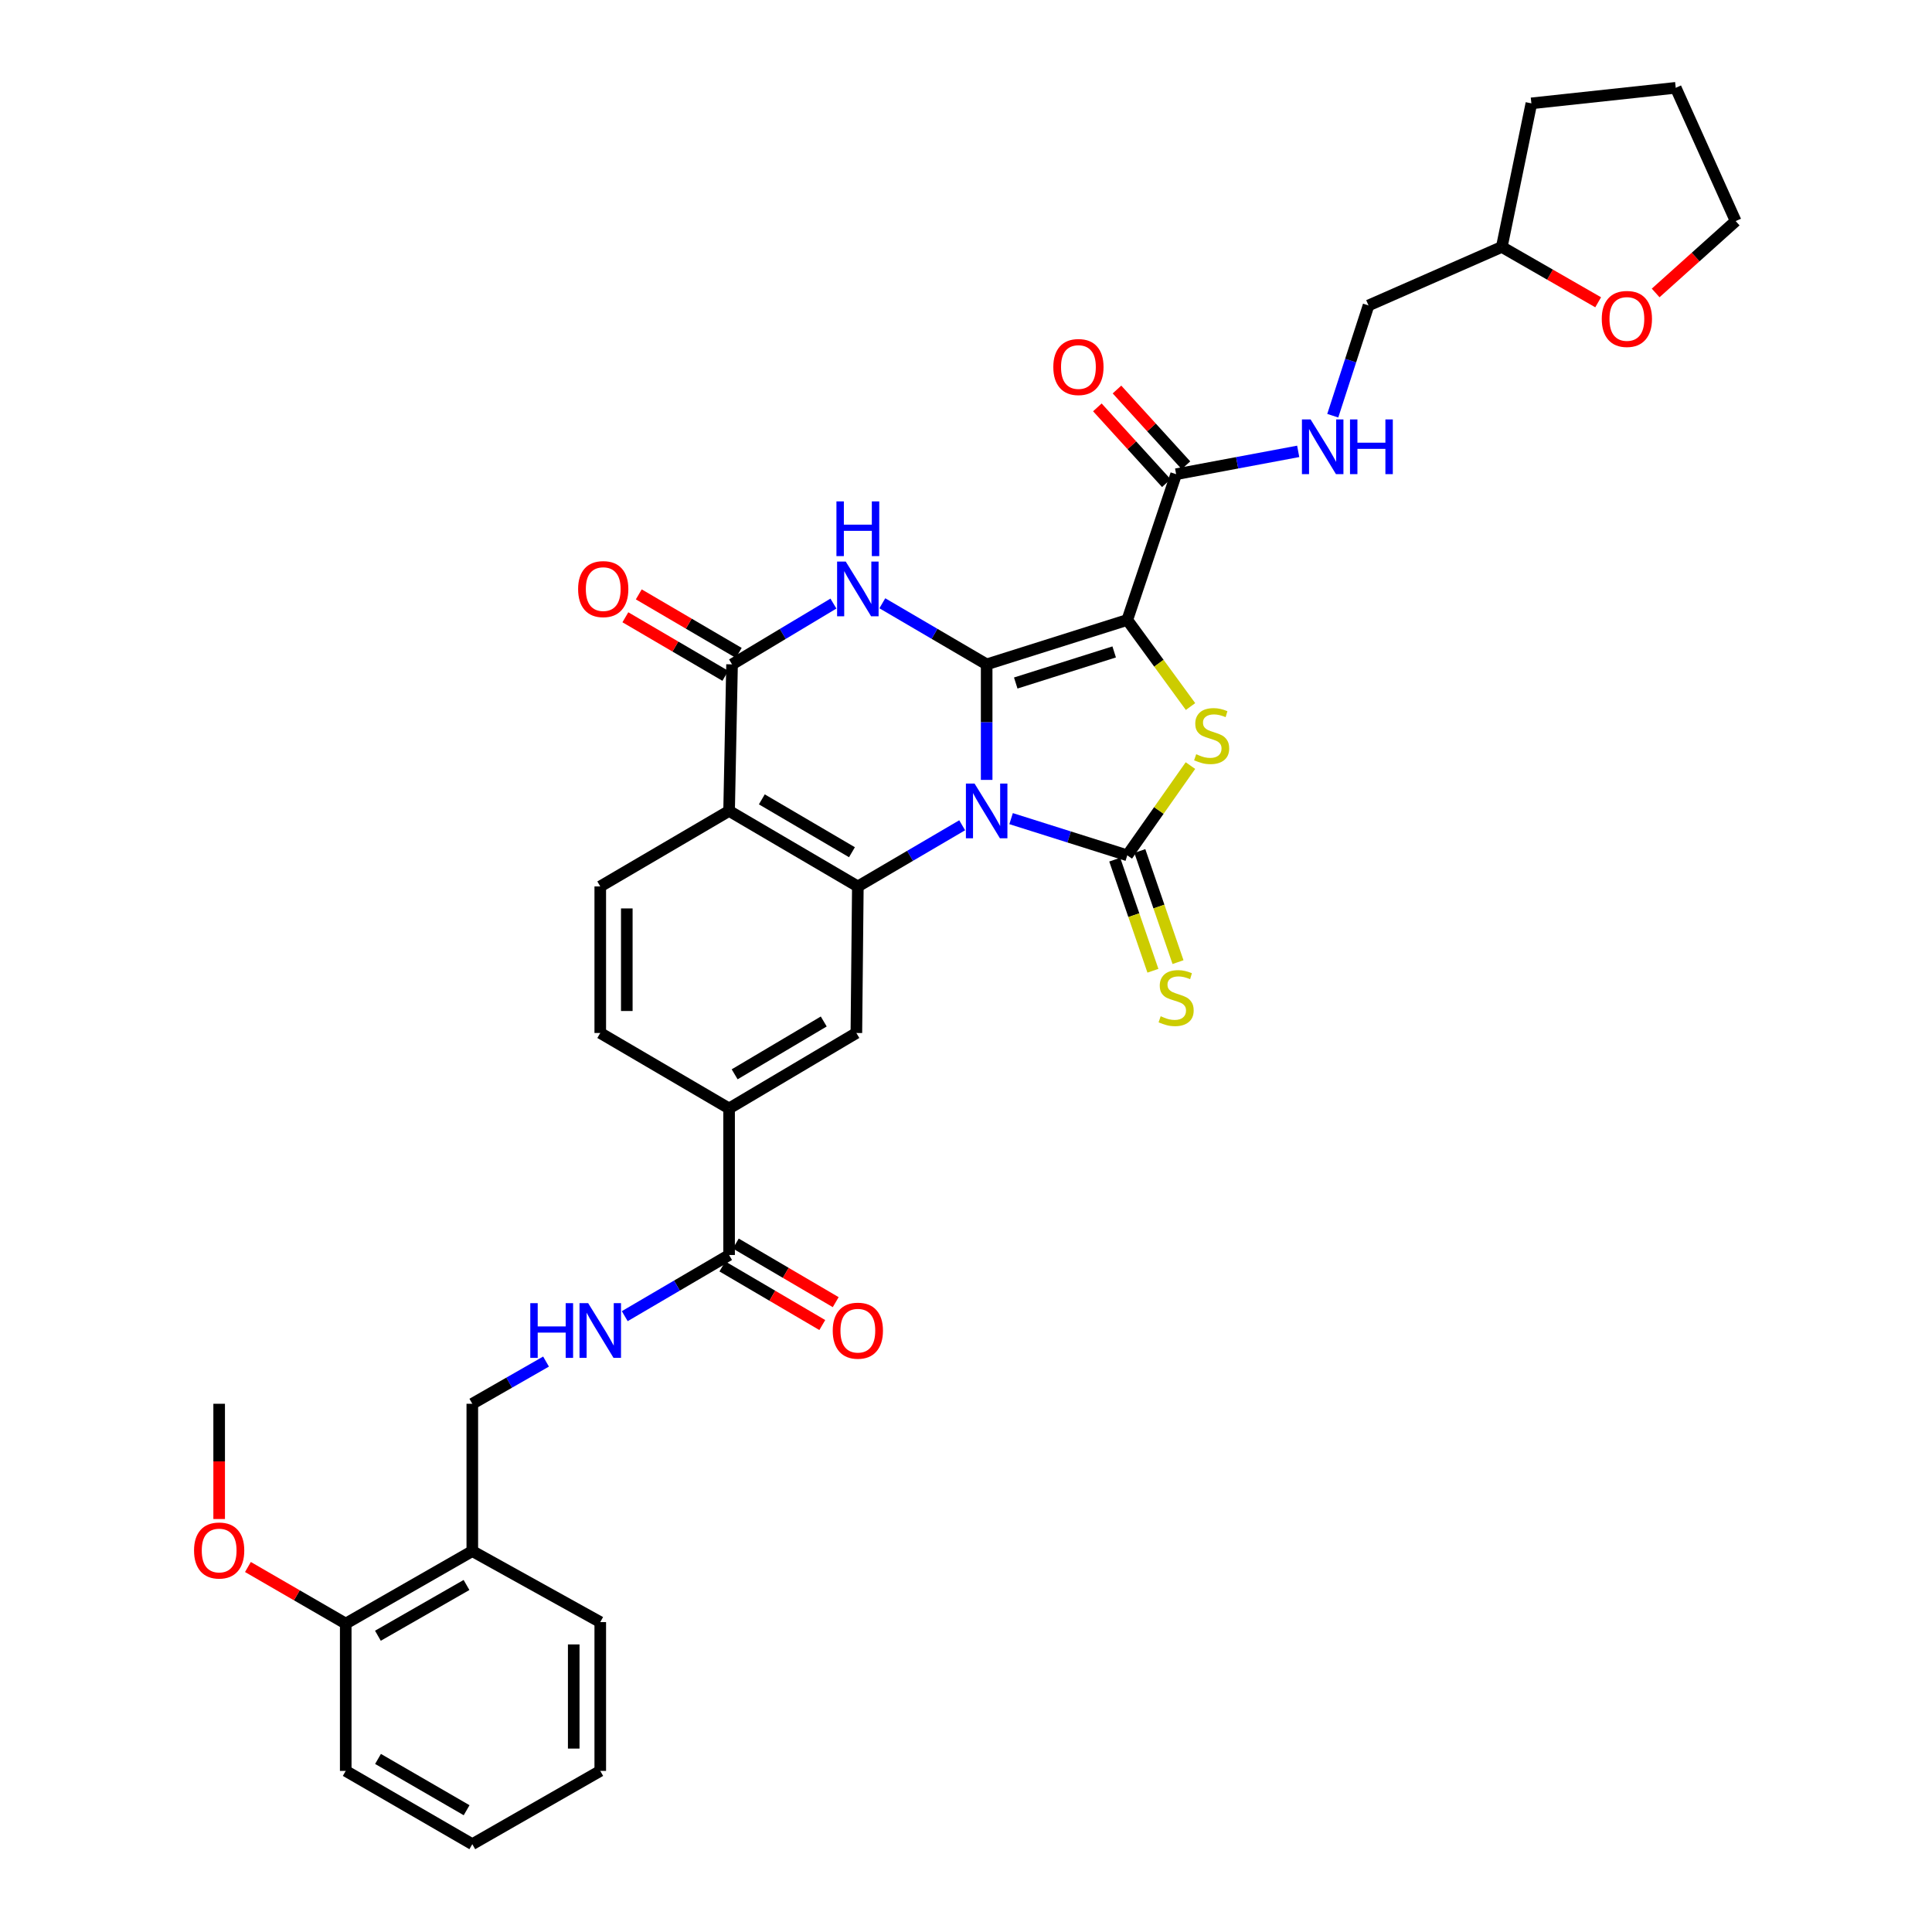 <?xml version='1.0' encoding='iso-8859-1'?>
<svg version='1.1' baseProfile='full'
              xmlns='http://www.w3.org/2000/svg'
                      xmlns:rdkit='http://www.rdkit.org/xml'
                      xmlns:xlink='http://www.w3.org/1999/xlink'
                  xml:space='preserve'
width='1000px' height='1000px' viewBox='0 0 1000 1000'>
<!-- END OF HEADER -->
<rect style='opacity:1.0;fill:#FFFFFF;stroke:none' width='1000' height='1000' x='0' y='0'> </rect>
<path class='bond-0' d='M 510.693,403.673 L 510.693,373.774' style='fill:none;fill-rule:evenodd;stroke:#0000FF;stroke-width:6px;stroke-linecap:butt;stroke-linejoin:miter;stroke-opacity:1' />
<path class='bond-0' d='M 510.693,373.774 L 510.693,343.876' style='fill:none;fill-rule:evenodd;stroke:#000000;stroke-width:6px;stroke-linecap:butt;stroke-linejoin:miter;stroke-opacity:1' />
<path class='bond-2' d='M 523.341,423.723 L 553.41,433.217' style='fill:none;fill-rule:evenodd;stroke:#0000FF;stroke-width:6px;stroke-linecap:butt;stroke-linejoin:miter;stroke-opacity:1' />
<path class='bond-2' d='M 553.41,433.217 L 583.479,442.712' style='fill:none;fill-rule:evenodd;stroke:#000000;stroke-width:6px;stroke-linecap:butt;stroke-linejoin:miter;stroke-opacity:1' />
<path class='bond-5' d='M 498.021,427.159 L 471.02,442.989' style='fill:none;fill-rule:evenodd;stroke:#0000FF;stroke-width:6px;stroke-linecap:butt;stroke-linejoin:miter;stroke-opacity:1' />
<path class='bond-5' d='M 471.02,442.989 L 444.02,458.819' style='fill:none;fill-rule:evenodd;stroke:#000000;stroke-width:6px;stroke-linecap:butt;stroke-linejoin:miter;stroke-opacity:1' />
<path class='bond-1' d='M 510.693,343.876 L 583.479,320.894' style='fill:none;fill-rule:evenodd;stroke:#000000;stroke-width:6px;stroke-linecap:butt;stroke-linejoin:miter;stroke-opacity:1' />
<path class='bond-1' d='M 525.747,353.526 L 576.697,337.438' style='fill:none;fill-rule:evenodd;stroke:#000000;stroke-width:6px;stroke-linecap:butt;stroke-linejoin:miter;stroke-opacity:1' />
<path class='bond-3' d='M 510.693,343.876 L 483.692,328.064' style='fill:none;fill-rule:evenodd;stroke:#000000;stroke-width:6px;stroke-linecap:butt;stroke-linejoin:miter;stroke-opacity:1' />
<path class='bond-3' d='M 483.692,328.064 L 456.691,312.252' style='fill:none;fill-rule:evenodd;stroke:#0000FF;stroke-width:6px;stroke-linecap:butt;stroke-linejoin:miter;stroke-opacity:1' />
<path class='bond-8' d='M 583.479,320.894 L 608.766,245.453' style='fill:none;fill-rule:evenodd;stroke:#000000;stroke-width:6px;stroke-linecap:butt;stroke-linejoin:miter;stroke-opacity:1' />
<path class='bond-35' d='M 583.479,320.894 L 599.848,343.3' style='fill:none;fill-rule:evenodd;stroke:#000000;stroke-width:6px;stroke-linecap:butt;stroke-linejoin:miter;stroke-opacity:1' />
<path class='bond-35' d='M 599.848,343.3 L 616.216,365.707' style='fill:none;fill-rule:evenodd;stroke:#CCCC00;stroke-width:6px;stroke-linecap:butt;stroke-linejoin:miter;stroke-opacity:1' />
<path class='bond-4' d='M 583.479,442.712 L 599.825,419.488' style='fill:none;fill-rule:evenodd;stroke:#000000;stroke-width:6px;stroke-linecap:butt;stroke-linejoin:miter;stroke-opacity:1' />
<path class='bond-4' d='M 599.825,419.488 L 616.17,396.265' style='fill:none;fill-rule:evenodd;stroke:#CCCC00;stroke-width:6px;stroke-linecap:butt;stroke-linejoin:miter;stroke-opacity:1' />
<path class='bond-12' d='M 576.984,444.944 L 586.867,473.701' style='fill:none;fill-rule:evenodd;stroke:#000000;stroke-width:6px;stroke-linecap:butt;stroke-linejoin:miter;stroke-opacity:1' />
<path class='bond-12' d='M 586.867,473.701 L 596.75,502.458' style='fill:none;fill-rule:evenodd;stroke:#CCCC00;stroke-width:6px;stroke-linecap:butt;stroke-linejoin:miter;stroke-opacity:1' />
<path class='bond-12' d='M 589.973,440.48 L 599.856,469.237' style='fill:none;fill-rule:evenodd;stroke:#000000;stroke-width:6px;stroke-linecap:butt;stroke-linejoin:miter;stroke-opacity:1' />
<path class='bond-12' d='M 599.856,469.237 L 609.739,497.994' style='fill:none;fill-rule:evenodd;stroke:#CCCC00;stroke-width:6px;stroke-linecap:butt;stroke-linejoin:miter;stroke-opacity:1' />
<path class='bond-36' d='M 431.382,312.41 L 405.146,328.143' style='fill:none;fill-rule:evenodd;stroke:#0000FF;stroke-width:6px;stroke-linecap:butt;stroke-linejoin:miter;stroke-opacity:1' />
<path class='bond-36' d='M 405.146,328.143 L 378.91,343.876' style='fill:none;fill-rule:evenodd;stroke:#000000;stroke-width:6px;stroke-linecap:butt;stroke-linejoin:miter;stroke-opacity:1' />
<path class='bond-6' d='M 444.02,458.819 L 377.376,419.729' style='fill:none;fill-rule:evenodd;stroke:#000000;stroke-width:6px;stroke-linecap:butt;stroke-linejoin:miter;stroke-opacity:1' />
<path class='bond-6' d='M 440.972,441.109 L 394.322,413.746' style='fill:none;fill-rule:evenodd;stroke:#000000;stroke-width:6px;stroke-linecap:butt;stroke-linejoin:miter;stroke-opacity:1' />
<path class='bond-9' d='M 444.02,458.819 L 443.257,534.672' style='fill:none;fill-rule:evenodd;stroke:#000000;stroke-width:6px;stroke-linecap:butt;stroke-linejoin:miter;stroke-opacity:1' />
<path class='bond-7' d='M 377.376,419.729 L 378.91,343.876' style='fill:none;fill-rule:evenodd;stroke:#000000;stroke-width:6px;stroke-linecap:butt;stroke-linejoin:miter;stroke-opacity:1' />
<path class='bond-13' d='M 377.376,419.729 L 310.695,458.819' style='fill:none;fill-rule:evenodd;stroke:#000000;stroke-width:6px;stroke-linecap:butt;stroke-linejoin:miter;stroke-opacity:1' />
<path class='bond-17' d='M 382.38,337.95 L 356.505,322.799' style='fill:none;fill-rule:evenodd;stroke:#000000;stroke-width:6px;stroke-linecap:butt;stroke-linejoin:miter;stroke-opacity:1' />
<path class='bond-17' d='M 356.505,322.799 L 330.631,307.649' style='fill:none;fill-rule:evenodd;stroke:#FF0000;stroke-width:6px;stroke-linecap:butt;stroke-linejoin:miter;stroke-opacity:1' />
<path class='bond-17' d='M 375.44,349.802 L 349.565,334.652' style='fill:none;fill-rule:evenodd;stroke:#000000;stroke-width:6px;stroke-linecap:butt;stroke-linejoin:miter;stroke-opacity:1' />
<path class='bond-17' d='M 349.565,334.652 L 323.691,319.501' style='fill:none;fill-rule:evenodd;stroke:#FF0000;stroke-width:6px;stroke-linecap:butt;stroke-linejoin:miter;stroke-opacity:1' />
<path class='bond-15' d='M 608.766,245.453 L 640.358,239.539' style='fill:none;fill-rule:evenodd;stroke:#000000;stroke-width:6px;stroke-linecap:butt;stroke-linejoin:miter;stroke-opacity:1' />
<path class='bond-15' d='M 640.358,239.539 L 671.949,233.624' style='fill:none;fill-rule:evenodd;stroke:#0000FF;stroke-width:6px;stroke-linecap:butt;stroke-linejoin:miter;stroke-opacity:1' />
<path class='bond-20' d='M 613.844,240.83 L 595.997,221.221' style='fill:none;fill-rule:evenodd;stroke:#000000;stroke-width:6px;stroke-linecap:butt;stroke-linejoin:miter;stroke-opacity:1' />
<path class='bond-20' d='M 595.997,221.221 L 578.149,201.613' style='fill:none;fill-rule:evenodd;stroke:#FF0000;stroke-width:6px;stroke-linecap:butt;stroke-linejoin:miter;stroke-opacity:1' />
<path class='bond-20' d='M 603.687,250.075 L 585.839,230.466' style='fill:none;fill-rule:evenodd;stroke:#000000;stroke-width:6px;stroke-linecap:butt;stroke-linejoin:miter;stroke-opacity:1' />
<path class='bond-20' d='M 585.839,230.466 L 567.992,210.858' style='fill:none;fill-rule:evenodd;stroke:#FF0000;stroke-width:6px;stroke-linecap:butt;stroke-linejoin:miter;stroke-opacity:1' />
<path class='bond-11' d='M 443.257,534.672 L 377.376,573.732' style='fill:none;fill-rule:evenodd;stroke:#000000;stroke-width:6px;stroke-linecap:butt;stroke-linejoin:miter;stroke-opacity:1' />
<path class='bond-11' d='M 426.37,528.717 L 380.254,556.059' style='fill:none;fill-rule:evenodd;stroke:#000000;stroke-width:6px;stroke-linecap:butt;stroke-linejoin:miter;stroke-opacity:1' />
<path class='bond-10' d='M 377.376,649.585 L 377.376,573.732' style='fill:none;fill-rule:evenodd;stroke:#000000;stroke-width:6px;stroke-linecap:butt;stroke-linejoin:miter;stroke-opacity:1' />
<path class='bond-14' d='M 377.376,649.585 L 350.372,665.415' style='fill:none;fill-rule:evenodd;stroke:#000000;stroke-width:6px;stroke-linecap:butt;stroke-linejoin:miter;stroke-opacity:1' />
<path class='bond-14' d='M 350.372,665.415 L 323.367,681.246' style='fill:none;fill-rule:evenodd;stroke:#0000FF;stroke-width:6px;stroke-linecap:butt;stroke-linejoin:miter;stroke-opacity:1' />
<path class='bond-21' d='M 373.902,655.508 L 399.758,670.674' style='fill:none;fill-rule:evenodd;stroke:#000000;stroke-width:6px;stroke-linecap:butt;stroke-linejoin:miter;stroke-opacity:1' />
<path class='bond-21' d='M 399.758,670.674 L 425.614,685.84' style='fill:none;fill-rule:evenodd;stroke:#FF0000;stroke-width:6px;stroke-linecap:butt;stroke-linejoin:miter;stroke-opacity:1' />
<path class='bond-21' d='M 380.851,643.661 L 406.707,658.827' style='fill:none;fill-rule:evenodd;stroke:#000000;stroke-width:6px;stroke-linecap:butt;stroke-linejoin:miter;stroke-opacity:1' />
<path class='bond-21' d='M 406.707,658.827 L 432.563,673.993' style='fill:none;fill-rule:evenodd;stroke:#FF0000;stroke-width:6px;stroke-linecap:butt;stroke-linejoin:miter;stroke-opacity:1' />
<path class='bond-19' d='M 377.376,573.732 L 310.695,534.672' style='fill:none;fill-rule:evenodd;stroke:#000000;stroke-width:6px;stroke-linecap:butt;stroke-linejoin:miter;stroke-opacity:1' />
<path class='bond-37' d='M 310.695,458.819 L 310.695,534.672' style='fill:none;fill-rule:evenodd;stroke:#000000;stroke-width:6px;stroke-linecap:butt;stroke-linejoin:miter;stroke-opacity:1' />
<path class='bond-37' d='M 324.43,470.197 L 324.43,523.294' style='fill:none;fill-rule:evenodd;stroke:#000000;stroke-width:6px;stroke-linecap:butt;stroke-linejoin:miter;stroke-opacity:1' />
<path class='bond-18' d='M 282.627,704.743 L 263.546,715.666' style='fill:none;fill-rule:evenodd;stroke:#0000FF;stroke-width:6px;stroke-linecap:butt;stroke-linejoin:miter;stroke-opacity:1' />
<path class='bond-18' d='M 263.546,715.666 L 244.464,726.59' style='fill:none;fill-rule:evenodd;stroke:#000000;stroke-width:6px;stroke-linecap:butt;stroke-linejoin:miter;stroke-opacity:1' />
<path class='bond-24' d='M 689.836,215.17 L 699.092,186.635' style='fill:none;fill-rule:evenodd;stroke:#0000FF;stroke-width:6px;stroke-linecap:butt;stroke-linejoin:miter;stroke-opacity:1' />
<path class='bond-24' d='M 699.092,186.635 L 708.349,158.101' style='fill:none;fill-rule:evenodd;stroke:#000000;stroke-width:6px;stroke-linecap:butt;stroke-linejoin:miter;stroke-opacity:1' />
<path class='bond-16' d='M 244.464,802.84 L 244.464,726.59' style='fill:none;fill-rule:evenodd;stroke:#000000;stroke-width:6px;stroke-linecap:butt;stroke-linejoin:miter;stroke-opacity:1' />
<path class='bond-22' d='M 244.464,802.84 L 178.95,840.365' style='fill:none;fill-rule:evenodd;stroke:#000000;stroke-width:6px;stroke-linecap:butt;stroke-linejoin:miter;stroke-opacity:1' />
<path class='bond-22' d='M 241.463,820.386 L 195.604,846.654' style='fill:none;fill-rule:evenodd;stroke:#000000;stroke-width:6px;stroke-linecap:butt;stroke-linejoin:miter;stroke-opacity:1' />
<path class='bond-27' d='M 244.464,802.84 L 310.695,839.602' style='fill:none;fill-rule:evenodd;stroke:#000000;stroke-width:6px;stroke-linecap:butt;stroke-linejoin:miter;stroke-opacity:1' />
<path class='bond-26' d='M 178.95,840.365 L 153.639,825.72' style='fill:none;fill-rule:evenodd;stroke:#000000;stroke-width:6px;stroke-linecap:butt;stroke-linejoin:miter;stroke-opacity:1' />
<path class='bond-26' d='M 153.639,825.72 L 128.329,811.075' style='fill:none;fill-rule:evenodd;stroke:#FF0000;stroke-width:6px;stroke-linecap:butt;stroke-linejoin:miter;stroke-opacity:1' />
<path class='bond-29' d='M 178.95,840.365 L 178.95,916.615' style='fill:none;fill-rule:evenodd;stroke:#000000;stroke-width:6px;stroke-linecap:butt;stroke-linejoin:miter;stroke-opacity:1' />
<path class='bond-23' d='M 827.204,156.461 L 802.265,142.138' style='fill:none;fill-rule:evenodd;stroke:#FF0000;stroke-width:6px;stroke-linecap:butt;stroke-linejoin:miter;stroke-opacity:1' />
<path class='bond-23' d='M 802.265,142.138 L 777.327,127.816' style='fill:none;fill-rule:evenodd;stroke:#000000;stroke-width:6px;stroke-linecap:butt;stroke-linejoin:miter;stroke-opacity:1' />
<path class='bond-28' d='M 856.962,151.626 L 877.672,133.029' style='fill:none;fill-rule:evenodd;stroke:#FF0000;stroke-width:6px;stroke-linecap:butt;stroke-linejoin:miter;stroke-opacity:1' />
<path class='bond-28' d='M 877.672,133.029 L 898.382,114.433' style='fill:none;fill-rule:evenodd;stroke:#000000;stroke-width:6px;stroke-linecap:butt;stroke-linejoin:miter;stroke-opacity:1' />
<path class='bond-25' d='M 708.349,158.101 L 777.327,127.816' style='fill:none;fill-rule:evenodd;stroke:#000000;stroke-width:6px;stroke-linecap:butt;stroke-linejoin:miter;stroke-opacity:1' />
<path class='bond-31' d='M 777.327,127.816 L 792.641,53.497' style='fill:none;fill-rule:evenodd;stroke:#000000;stroke-width:6px;stroke-linecap:butt;stroke-linejoin:miter;stroke-opacity:1' />
<path class='bond-30' d='M 113.436,786.241 L 113.436,756.416' style='fill:none;fill-rule:evenodd;stroke:#FF0000;stroke-width:6px;stroke-linecap:butt;stroke-linejoin:miter;stroke-opacity:1' />
<path class='bond-30' d='M 113.436,756.416 L 113.436,726.59' style='fill:none;fill-rule:evenodd;stroke:#000000;stroke-width:6px;stroke-linecap:butt;stroke-linejoin:miter;stroke-opacity:1' />
<path class='bond-33' d='M 310.695,839.602 L 310.695,916.615' style='fill:none;fill-rule:evenodd;stroke:#000000;stroke-width:6px;stroke-linecap:butt;stroke-linejoin:miter;stroke-opacity:1' />
<path class='bond-33' d='M 296.961,851.154 L 296.961,905.063' style='fill:none;fill-rule:evenodd;stroke:#000000;stroke-width:6px;stroke-linecap:butt;stroke-linejoin:miter;stroke-opacity:1' />
<path class='bond-38' d='M 898.382,114.433 L 867.357,45.455' style='fill:none;fill-rule:evenodd;stroke:#000000;stroke-width:6px;stroke-linecap:butt;stroke-linejoin:miter;stroke-opacity:1' />
<path class='bond-39' d='M 178.95,916.615 L 244.464,954.545' style='fill:none;fill-rule:evenodd;stroke:#000000;stroke-width:6px;stroke-linecap:butt;stroke-linejoin:miter;stroke-opacity:1' />
<path class='bond-39' d='M 195.659,910.419 L 241.519,936.97' style='fill:none;fill-rule:evenodd;stroke:#000000;stroke-width:6px;stroke-linecap:butt;stroke-linejoin:miter;stroke-opacity:1' />
<path class='bond-32' d='M 792.641,53.497 L 867.357,45.455' style='fill:none;fill-rule:evenodd;stroke:#000000;stroke-width:6px;stroke-linecap:butt;stroke-linejoin:miter;stroke-opacity:1' />
<path class='bond-34' d='M 310.695,916.615 L 244.464,954.545' style='fill:none;fill-rule:evenodd;stroke:#000000;stroke-width:6px;stroke-linecap:butt;stroke-linejoin:miter;stroke-opacity:1' />
<path  class='atom-0' d='M 504.433 405.569
L 513.713 420.569
Q 514.633 422.049, 516.113 424.729
Q 517.593 427.409, 517.673 427.569
L 517.673 405.569
L 521.433 405.569
L 521.433 433.889
L 517.553 433.889
L 507.593 417.489
Q 506.433 415.569, 505.193 413.369
Q 503.993 411.169, 503.633 410.489
L 503.633 433.889
L 499.953 433.889
L 499.953 405.569
L 504.433 405.569
' fill='#0000FF'/>
<path  class='atom-4' d='M 437.76 290.672
L 447.04 305.672
Q 447.96 307.152, 449.44 309.832
Q 450.92 312.512, 451 312.672
L 451 290.672
L 454.76 290.672
L 454.76 318.992
L 450.88 318.992
L 440.92 302.592
Q 439.76 300.672, 438.52 298.472
Q 437.32 296.272, 436.96 295.592
L 436.96 318.992
L 433.28 318.992
L 433.28 290.672
L 437.76 290.672
' fill='#0000FF'/>
<path  class='atom-4' d='M 432.94 259.52
L 436.78 259.52
L 436.78 271.56
L 451.26 271.56
L 451.26 259.52
L 455.1 259.52
L 455.1 287.84
L 451.26 287.84
L 451.26 274.76
L 436.78 274.76
L 436.78 287.84
L 432.94 287.84
L 432.94 259.52
' fill='#0000FF'/>
<path  class='atom-5' d='M 619.147 390.39
Q 619.467 390.51, 620.787 391.07
Q 622.107 391.63, 623.547 391.99
Q 625.027 392.31, 626.467 392.31
Q 629.147 392.31, 630.707 391.03
Q 632.267 389.71, 632.267 387.43
Q 632.267 385.87, 631.467 384.91
Q 630.707 383.95, 629.507 383.43
Q 628.307 382.91, 626.307 382.31
Q 623.787 381.55, 622.267 380.83
Q 620.787 380.11, 619.707 378.59
Q 618.667 377.07, 618.667 374.51
Q 618.667 370.95, 621.067 368.75
Q 623.507 366.55, 628.307 366.55
Q 631.587 366.55, 635.307 368.11
L 634.387 371.19
Q 630.987 369.79, 628.427 369.79
Q 625.667 369.79, 624.147 370.95
Q 622.627 372.07, 622.667 374.03
Q 622.667 375.55, 623.427 376.47
Q 624.227 377.39, 625.347 377.91
Q 626.507 378.43, 628.427 379.03
Q 630.987 379.83, 632.507 380.63
Q 634.027 381.43, 635.107 383.07
Q 636.227 384.67, 636.227 387.43
Q 636.227 391.35, 633.587 393.47
Q 630.987 395.55, 626.627 395.55
Q 624.107 395.55, 622.187 394.99
Q 620.307 394.47, 618.067 393.55
L 619.147 390.39
' fill='#CCCC00'/>
<path  class='atom-13' d='M 600.766 526.011
Q 601.086 526.131, 602.406 526.691
Q 603.726 527.251, 605.166 527.611
Q 606.646 527.931, 608.086 527.931
Q 610.766 527.931, 612.326 526.651
Q 613.886 525.331, 613.886 523.051
Q 613.886 521.491, 613.086 520.531
Q 612.326 519.571, 611.126 519.051
Q 609.926 518.531, 607.926 517.931
Q 605.406 517.171, 603.886 516.451
Q 602.406 515.731, 601.326 514.211
Q 600.286 512.691, 600.286 510.131
Q 600.286 506.571, 602.686 504.371
Q 605.126 502.171, 609.926 502.171
Q 613.206 502.171, 616.926 503.731
L 616.006 506.811
Q 612.606 505.411, 610.046 505.411
Q 607.286 505.411, 605.766 506.571
Q 604.246 507.691, 604.286 509.651
Q 604.286 511.171, 605.046 512.091
Q 605.846 513.011, 606.966 513.531
Q 608.126 514.051, 610.046 514.651
Q 612.606 515.451, 614.126 516.251
Q 615.646 517.051, 616.726 518.691
Q 617.846 520.291, 617.846 523.051
Q 617.846 526.971, 615.206 529.091
Q 612.606 531.171, 608.246 531.171
Q 605.726 531.171, 603.806 530.611
Q 601.926 530.091, 599.686 529.171
L 600.766 526.011
' fill='#CCCC00'/>
<path  class='atom-15' d='M 274.475 674.515
L 278.315 674.515
L 278.315 686.555
L 292.795 686.555
L 292.795 674.515
L 296.635 674.515
L 296.635 702.835
L 292.795 702.835
L 292.795 689.755
L 278.315 689.755
L 278.315 702.835
L 274.475 702.835
L 274.475 674.515
' fill='#0000FF'/>
<path  class='atom-15' d='M 304.435 674.515
L 313.715 689.515
Q 314.635 690.995, 316.115 693.675
Q 317.595 696.355, 317.675 696.515
L 317.675 674.515
L 321.435 674.515
L 321.435 702.835
L 317.555 702.835
L 307.595 686.435
Q 306.435 684.515, 305.195 682.315
Q 303.995 680.115, 303.635 679.435
L 303.635 702.835
L 299.955 702.835
L 299.955 674.515
L 304.435 674.515
' fill='#0000FF'/>
<path  class='atom-16' d='M 678.359 217.093
L 687.639 232.093
Q 688.559 233.573, 690.039 236.253
Q 691.519 238.933, 691.599 239.093
L 691.599 217.093
L 695.359 217.093
L 695.359 245.413
L 691.479 245.413
L 681.519 229.013
Q 680.359 227.093, 679.119 224.893
Q 677.919 222.693, 677.559 222.013
L 677.559 245.413
L 673.879 245.413
L 673.879 217.093
L 678.359 217.093
' fill='#0000FF'/>
<path  class='atom-16' d='M 698.759 217.093
L 702.599 217.093
L 702.599 229.133
L 717.079 229.133
L 717.079 217.093
L 720.919 217.093
L 720.919 245.413
L 717.079 245.413
L 717.079 232.333
L 702.599 232.333
L 702.599 245.413
L 698.759 245.413
L 698.759 217.093
' fill='#0000FF'/>
<path  class='atom-18' d='M 299.229 304.912
Q 299.229 298.112, 302.589 294.312
Q 305.949 290.512, 312.229 290.512
Q 318.509 290.512, 321.869 294.312
Q 325.229 298.112, 325.229 304.912
Q 325.229 311.792, 321.829 315.712
Q 318.429 319.592, 312.229 319.592
Q 305.989 319.592, 302.589 315.712
Q 299.229 311.832, 299.229 304.912
M 312.229 316.392
Q 316.549 316.392, 318.869 313.512
Q 321.229 310.592, 321.229 304.912
Q 321.229 299.352, 318.869 296.552
Q 316.549 293.712, 312.229 293.712
Q 307.909 293.712, 305.549 296.512
Q 303.229 299.312, 303.229 304.912
Q 303.229 310.632, 305.549 313.512
Q 307.909 316.392, 312.229 316.392
' fill='#FF0000'/>
<path  class='atom-21' d='M 545.192 189.969
Q 545.192 183.169, 548.552 179.369
Q 551.912 175.569, 558.192 175.569
Q 564.472 175.569, 567.832 179.369
Q 571.192 183.169, 571.192 189.969
Q 571.192 196.849, 567.792 200.769
Q 564.392 204.649, 558.192 204.649
Q 551.952 204.649, 548.552 200.769
Q 545.192 196.889, 545.192 189.969
M 558.192 201.449
Q 562.512 201.449, 564.832 198.569
Q 567.192 195.649, 567.192 189.969
Q 567.192 184.409, 564.832 181.609
Q 562.512 178.769, 558.192 178.769
Q 553.872 178.769, 551.512 181.569
Q 549.192 184.369, 549.192 189.969
Q 549.192 195.689, 551.512 198.569
Q 553.872 201.449, 558.192 201.449
' fill='#FF0000'/>
<path  class='atom-22' d='M 431.02 688.755
Q 431.02 681.955, 434.38 678.155
Q 437.74 674.355, 444.02 674.355
Q 450.3 674.355, 453.66 678.155
Q 457.02 681.955, 457.02 688.755
Q 457.02 695.635, 453.62 699.555
Q 450.22 703.435, 444.02 703.435
Q 437.78 703.435, 434.38 699.555
Q 431.02 695.675, 431.02 688.755
M 444.02 700.235
Q 448.34 700.235, 450.66 697.355
Q 453.02 694.435, 453.02 688.755
Q 453.02 683.195, 450.66 680.395
Q 448.34 677.555, 444.02 677.555
Q 439.7 677.555, 437.34 680.355
Q 435.02 683.155, 435.02 688.755
Q 435.02 694.475, 437.34 697.355
Q 439.7 700.235, 444.02 700.235
' fill='#FF0000'/>
<path  class='atom-24' d='M 829.07 165.079
Q 829.07 158.279, 832.43 154.479
Q 835.79 150.679, 842.07 150.679
Q 848.35 150.679, 851.71 154.479
Q 855.07 158.279, 855.07 165.079
Q 855.07 171.959, 851.67 175.879
Q 848.27 179.759, 842.07 179.759
Q 835.83 179.759, 832.43 175.879
Q 829.07 171.999, 829.07 165.079
M 842.07 176.559
Q 846.39 176.559, 848.71 173.679
Q 851.07 170.759, 851.07 165.079
Q 851.07 159.519, 848.71 156.719
Q 846.39 153.879, 842.07 153.879
Q 837.75 153.879, 835.39 156.679
Q 833.07 159.479, 833.07 165.079
Q 833.07 170.799, 835.39 173.679
Q 837.75 176.559, 842.07 176.559
' fill='#FF0000'/>
<path  class='atom-27' d='M 100.436 802.538
Q 100.436 795.738, 103.796 791.938
Q 107.156 788.138, 113.436 788.138
Q 119.716 788.138, 123.076 791.938
Q 126.436 795.738, 126.436 802.538
Q 126.436 809.418, 123.036 813.338
Q 119.636 817.218, 113.436 817.218
Q 107.196 817.218, 103.796 813.338
Q 100.436 809.458, 100.436 802.538
M 113.436 814.018
Q 117.756 814.018, 120.076 811.138
Q 122.436 808.218, 122.436 802.538
Q 122.436 796.978, 120.076 794.178
Q 117.756 791.338, 113.436 791.338
Q 109.116 791.338, 106.756 794.138
Q 104.436 796.938, 104.436 802.538
Q 104.436 808.258, 106.756 811.138
Q 109.116 814.018, 113.436 814.018
' fill='#FF0000'/>
</svg>
